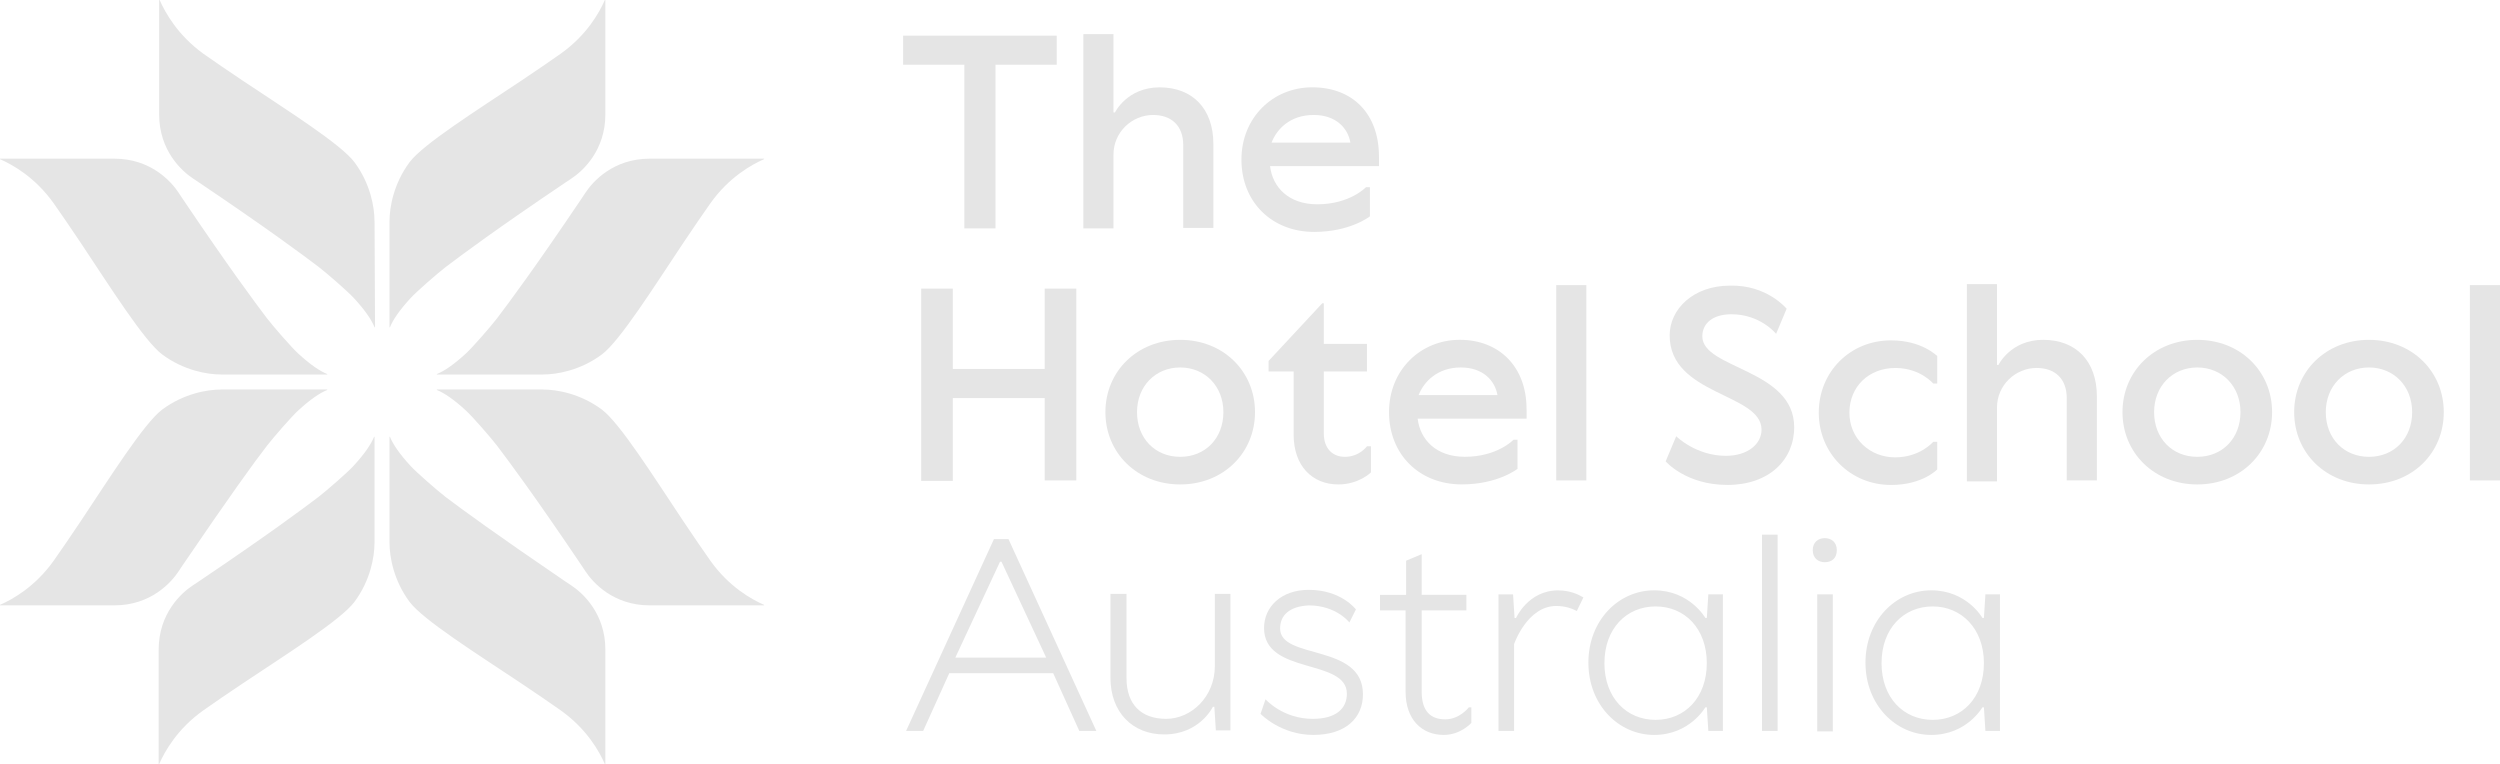 <?xml version="1.0" encoding="UTF-8"?> <svg xmlns="http://www.w3.org/2000/svg" id="Layer_2" data-name="Layer 2" viewBox="0 0 768.72 234.94"><defs><style> .cls-1 { fill: #e5e5e5; stroke-width: 0px; } </style></defs><g id="Layer_1-2" data-name="Layer 1"><g><path class="cls-1" d="M324.93,10.96v8.95h-18.83v50.32h-9.57V19.91h-18.83v-8.95h47.23Z"></path><path class="cls-1" d="M363.83,70.08v-25.47c0-6.02-3.7-9.26-9.26-9.26-6.48,0-12.19,5.25-12.19,12.19v22.69h-9.26V10.5h9.26v24.08h.46s3.7-7.72,13.74-7.72,16.52,6.48,16.52,17.44v25.78h-9.26Z"></path><path class="cls-1" d="M424.03,48.16v2.93h-33.5c.77,6.48,5.71,11.73,14.51,11.73,10.03,0,14.97-5.25,14.97-5.25h1.23v8.95s-6.02,4.79-17.13,4.79c-13.12,0-22.38-9.26-22.38-22.23s9.72-22.23,21.76-22.23c12.5,0,20.53,8.18,20.53,21.3ZM391,43.84h24.23c-.77-4.48-4.48-8.49-11.27-8.49-7.41,0-11.42,4.48-12.97,8.49Z"></path><path class="cls-1" d="M330.95,147.72h-9.72v-25.32h-28.25v25.47h-9.72v-59.12h9.72v24.7h28.25v-24.7h9.72v58.97Z"></path><path class="cls-1" d="M362.9,148.96c-13.28,0-23-9.72-23-22.23s9.72-22.23,23-22.23,23,9.72,23,22.23-9.72,22.23-23,22.23ZM362.9,140.47c7.72,0,13.28-5.71,13.28-13.74s-5.71-13.74-13.28-13.74-13.28,5.71-13.28,13.74,5.56,13.74,13.28,13.74Z"></path><path class="cls-1" d="M397.79,114.23h-7.72v-3.24l16.52-17.75h.46v12.5h13.28v8.49h-13.28v18.99c0,4.79,2.78,7.25,6.48,7.25,4.48,0,6.79-3.24,6.79-3.24h1.23v8.03s-3.7,3.7-10.03,3.7c-8.03,0-13.74-5.71-13.74-15.28v-19.45Z"></path><path class="cls-1" d="M469.41,125.8v2.93h-33.5c.77,6.48,5.71,11.73,14.51,11.73,10.03,0,14.97-5.25,14.97-5.25h1.23v8.95s-6.02,4.79-17.13,4.79c-13.12,0-22.38-9.26-22.38-22.23s9.72-22.23,21.76-22.23,20.53,8.18,20.53,21.3ZM436.22,121.48h24.23c-.77-4.48-4.48-8.49-11.27-8.49-7.25,0-11.42,4.48-12.97,8.49Z"></path><path class="cls-1" d="M487.78,147.72h-9.26v-60.05h9.26v60.05Z"></path><path class="cls-1" d="M549.37,94.93l-3.24,7.72s-4.79-6.02-13.74-6.02c-5.71,0-8.95,2.78-8.95,6.79,0,10.03,28.25,10.03,28.25,27.94,0,10.03-7.72,17.75-20.53,17.75s-18.99-7.25-18.99-7.25l3.24-7.72s6.02,6.02,15.28,6.02c6.79,0,10.96-3.7,10.96-8.03,0-11.27-28.25-10.5-28.25-29.02,0-8.03,7.25-15.28,18.52-15.28,11.42-.31,17.44,7.1,17.44,7.1Z"></path><path class="cls-1" d="M635.5,147.72v-25.32c0-6.02-3.7-9.26-9.26-9.26-6.48,0-12.19,5.25-12.19,12.19v22.69h-9.26v-60.66h9.26v24.85h.46s3.7-7.72,13.74-7.72,16.52,6.48,16.52,17.44v25.78h-9.26Z"></path><path class="cls-1" d="M675.64,148.96c-13.28,0-23-9.72-23-22.23s9.72-22.23,23-22.23,23,9.72,23,22.23-9.72,22.23-23,22.23ZM675.64,140.47c7.72,0,13.28-5.71,13.28-13.74s-5.71-13.74-13.28-13.74-13.28,5.71-13.28,13.74,5.56,13.74,13.28,13.74Z"></path><path class="cls-1" d="M728.43,148.96c-13.28,0-23-9.72-23-22.23s9.72-22.23,23-22.23,23,9.72,23,22.23c0,12.5-9.57,22.23-23,22.23ZM728.43,140.47c7.72,0,13.28-5.71,13.28-13.74s-5.71-13.74-13.28-13.74-13.28,5.71-13.28,13.74c0,8.18,5.71,13.74,13.28,13.74Z"></path><path class="cls-1" d="M768.72,147.72h-9.26v-60.05h9.26v60.05Z"></path><path class="cls-1" d="M337.12,224.75h-5.25l-8.03-17.75h-31.95l-8.03,17.75h-5.25l27.01-58.97h4.48l27.01,58.97ZM307.95,172.73h-.46l-13.74,29.48h27.94l-13.74-29.48Z"></path><path class="cls-1" d="M346.39,182.76v25.78c0,8.03,4.48,12.5,12.19,12.5s14.97-6.79,14.97-16.21v-22.23h4.79v41.99h-4.48l-.46-7.25h-.46s-4.01,8.49-14.97,8.49c-9.72,0-16.52-6.79-16.52-17.44v-25.78h4.94v.15Z"></path><path class="cls-1" d="M393.62,193.26c0,9.72,25.47,4.48,25.47,20.22,0,7.25-5.25,12.5-15.28,12.5s-16.21-6.48-16.21-6.48l1.54-4.48s5.25,6.02,14.51,6.02c7.25,0,10.5-3.24,10.5-7.72,0-10.96-25.47-5.71-25.47-20.22,0-6.48,5.25-11.73,13.74-11.73,10.03,0,14.51,6.02,14.51,6.02l-2.01,4.01s-4.01-5.25-12.5-5.25c-6.02.31-8.8,3.09-8.8,7.1Z"></path><path class="cls-1" d="M432.36,187.7h-8.03v-4.79h8.03v-10.5l4.79-2.01v12.5h13.74v4.79h-13.74v25.01c0,6.02,2.78,8.49,7.25,8.49s7.25-3.7,7.25-3.7h.77v4.79s-3.24,3.7-8.49,3.7c-6.79,0-11.73-4.79-11.73-13.28v-25.01h.15Z"></path><path class="cls-1" d="M524.83,217.49h-.46s-4.79,8.49-15.74,8.49-20.22-9.26-20.22-22.23,9.26-22.23,20.22-22.23,15.74,8.49,15.74,8.49h.46l.46-7.25h4.48v41.99h-4.48l-.46-7.25ZM509.08,186.47c-8.95,0-15.74,6.79-15.74,17.44s6.79,17.44,15.74,17.44,15.74-6.79,15.74-17.44c0-10.65-6.79-17.44-15.74-17.44Z"></path><path class="cls-1" d="M546.59,224.75h-4.79v-60.35h4.79v60.35Z"></path><path class="cls-1" d="M561.1,165.47c2.01,0,3.7,1.23,3.7,3.7s-1.54,3.7-3.7,3.7c-2.01,0-3.7-1.23-3.7-3.7s1.7-3.7,3.7-3.7ZM563.57,182.76v42.14h-4.79v-42.14h4.79Z"></path><path class="cls-1" d="M610.03,217.49h-.46s-4.79,8.49-15.74,8.49-20.22-9.26-20.22-22.23,9.26-22.23,20.22-22.23,15.74,8.49,15.74,8.49h.46l.46-7.25h4.48v41.99h-4.48l-.46-7.25ZM594.29,186.47c-8.95,0-15.74,6.79-15.74,17.44s6.79,17.44,15.74,17.44,15.74-6.79,15.74-17.44-6.95-17.44-15.74-17.44Z"></path><path class="cls-1" d="M581.48,104.66q-.15,0,0,0h0q-.15,0,0,0c-12.66,0-22.23,9.72-22.23,22.23s9.72,22.23,22.23,22.23c9.72,0,14.2-4.79,14.2-4.79v-8.49h-1.23s-4.01,4.79-11.73,4.79-14.05-5.71-14.05-13.74,6.02-13.74,14.05-13.74h.46c7.41.15,11.27,4.79,11.27,4.79h1.23v-8.49c-.15,0-4.63-4.79-14.2-4.79Z"></path><path class="cls-1" d="M479.14,181.53c-9.26,0-12.97,8.49-12.97,8.49h-.46l-.46-7.25h-4.48v41.99h4.79v-26.7s4.01-11.73,12.97-11.73c2.78,0,4.79.77,6.33,1.54l2.01-4.17c-1.54-.93-4.17-2.16-7.72-2.16Z"></path><g><g><g><path class="cls-1" d="M115.15,67.92c0-4.17-1.23-11.42-6.17-18.06-4.17-5.56-20.84-16.05-34.27-25.01-4.79-3.24-8.95-6.02-12.19-8.34C54.64,10.81,50.78,3.86,49.09,0h-.15v35.19c0,11.11,6.95,17.44,10.5,19.76.46.31,1.85,1.23,1.85,1.23,21.3,14.36,31.64,22.07,36.74,25.93,2.78,2.16,8.8,7.41,10.81,9.57,3.4,3.7,5.4,6.64,6.33,8.95h.15l-.15-32.72Z"></path><path class="cls-1" d="M119.78,67.92c0-4.17,1.23-11.42,6.17-18.06,4.17-5.56,20.84-16.05,34.27-25.01,4.79-3.24,8.95-6.02,12.19-8.34,8.03-5.71,11.89-12.66,13.58-16.52h.15v35.19c0,11.11-6.95,17.44-10.5,19.76-.46.31-1.85,1.23-1.85,1.23-21.3,14.36-31.64,22.07-36.74,25.93-2.78,2.16-8.8,7.41-10.81,9.57-3.4,3.7-5.4,6.64-6.33,8.95h-.15v-32.72Z"></path></g><g><path class="cls-1" d="M119.78,167.02c0,4.17,1.23,11.42,6.17,18.06,4.17,5.56,20.84,16.05,34.27,25.01,4.79,3.24,8.95,6.02,12.19,8.34,8.03,5.71,11.89,12.66,13.58,16.52h.15v-35.19c0-11.11-6.95-17.44-10.5-19.76-.46-.31-1.85-1.23-1.85-1.23-21.3-14.51-31.64-22.07-36.74-25.93-2.78-2.16-8.8-7.41-10.81-9.57-3.4-3.7-5.4-6.64-6.33-8.95h-.15v32.72Z"></path><path class="cls-1" d="M115.15,167.02c0,4.17-1.23,11.42-6.17,18.06-4.17,5.56-20.84,16.05-34.27,25.01-4.79,3.24-8.95,6.02-12.19,8.34-8.03,5.71-11.89,12.66-13.58,16.52h-.15v-35.19c0-11.11,6.95-17.44,10.5-19.76.46-.31,1.85-1.23,1.85-1.23,21.3-14.36,31.64-22.07,36.74-25.93,2.78-2.16,8.8-7.41,10.81-9.57,3.4-3.7,5.4-6.64,6.33-8.95h.15v32.72Z"></path></g></g><g><g><path class="cls-1" d="M167.02,115.15c4.17,0,11.42-1.23,18.06-6.17,5.56-4.17,16.05-20.84,25.01-34.27,3.24-4.79,6.02-8.95,8.34-12.19,5.71-8.03,12.66-11.89,16.52-13.58v-.15h-35.19c-11.11,0-17.44,6.95-19.76,10.5-.31.46-1.23,1.85-1.23,1.85-14.36,21.3-22.07,31.64-25.93,36.74-2.16,2.78-7.41,8.8-9.57,10.81-3.7,3.4-6.64,5.4-8.95,6.33v.15h32.72Z"></path><path class="cls-1" d="M167.02,119.78c4.17,0,11.42,1.23,18.06,6.17,5.56,4.17,16.05,20.84,25.01,34.27,3.24,4.79,6.02,8.95,8.34,12.19,5.71,8.03,12.66,11.89,16.52,13.58v.15h-35.19c-11.11,0-17.44-6.95-19.76-10.5-.31-.46-1.23-1.85-1.23-1.85-14.36-21.3-22.07-31.64-25.93-36.74-2.16-2.78-7.41-8.8-9.57-10.81-3.7-3.4-6.64-5.4-8.95-6.33v-.15h32.72Z"></path></g><g><path class="cls-1" d="M67.92,119.78c-4.17,0-11.42,1.23-18.06,6.17-5.56,4.17-16.05,20.84-25.01,34.27-3.24,4.79-6.02,8.95-8.34,12.19-5.71,8.03-12.66,11.89-16.52,13.58v.15h35.19c11.11,0,17.44-6.95,19.76-10.5.31-.46,1.23-1.85,1.23-1.85,14.51-21.3,22.07-31.8,25.93-36.74,2.16-2.78,7.41-8.8,9.57-10.81,3.7-3.4,6.64-5.4,8.95-6.33v-.15h-32.72Z"></path><path class="cls-1" d="M67.92,115.15c-4.17,0-11.42-1.23-18.06-6.17-5.56-4.17-16.05-20.84-25.01-34.27-3.24-4.79-6.02-8.95-8.34-12.19-5.71-8.03-12.66-11.89-16.52-13.58v-.15h35.19c11.11,0,17.44,6.95,19.76,10.5.31.46,1.23,1.85,1.23,1.85,14.36,21.3,22.07,31.64,25.93,36.74,2.16,2.78,7.41,8.8,9.57,10.81,3.7,3.4,6.64,5.4,8.95,6.33v.15h-32.72Z"></path></g></g></g></g></g></svg> 
